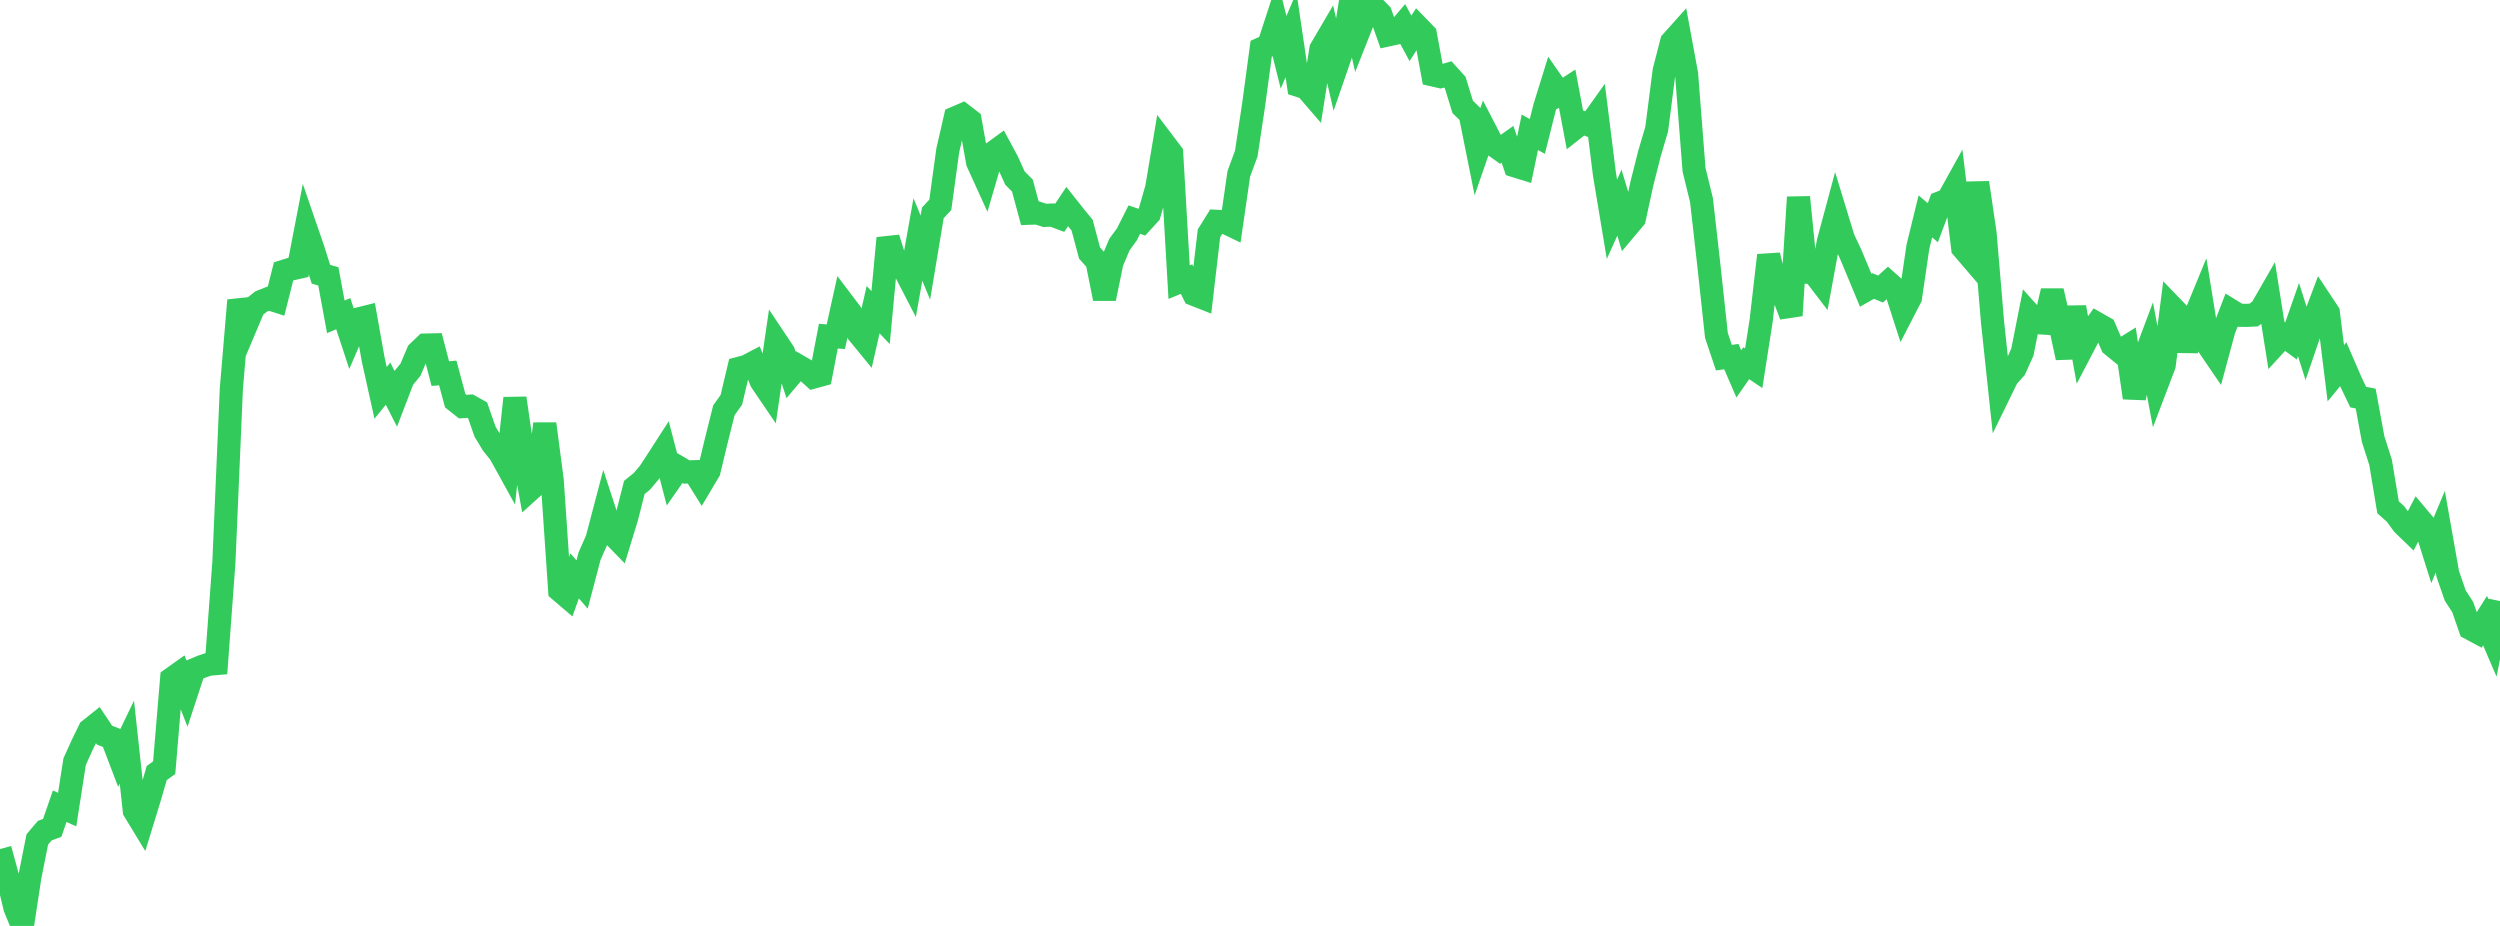 <?xml version="1.0" standalone="no"?>
<!DOCTYPE svg PUBLIC "-//W3C//DTD SVG 1.1//EN" "http://www.w3.org/Graphics/SVG/1.1/DTD/svg11.dtd">

<svg width="135" height="50" viewBox="0 0 135 50" preserveAspectRatio="none" 
  xmlns="http://www.w3.org/2000/svg"
  xmlns:xlink="http://www.w3.org/1999/xlink">


<polyline points="0.0, 45.848 0.403, 47.328 0.806, 49.015 1.209, 50.0 1.612, 47.352 2.015, 45.327 2.418, 44.855 2.821, 44.704 3.224, 43.536 3.627, 43.718 4.03, 41.131 4.433, 40.239 4.836, 39.412 5.239, 39.091 5.642, 39.696 6.045, 39.855 6.448, 40.912 6.851, 40.075 7.254, 43.781 7.657, 44.443 8.06, 43.135 8.463, 41.744 8.866, 41.455 9.269, 36.651 9.672, 36.364 10.075, 37.397 10.478, 36.17 10.881, 36.001 11.284, 35.867 11.687, 35.832 12.09, 30.368 12.493, 20.99 12.896, 16.218 13.299, 17.555 13.701, 16.602 14.104, 16.279 14.507, 16.121 14.91, 16.25 15.313, 14.656 15.716, 14.529 16.119, 14.437 16.522, 12.348 16.925, 13.52 17.328, 14.808 17.731, 14.924 18.134, 17.11 18.537, 16.938 18.94, 18.163 19.343, 17.227 19.746, 17.127 20.149, 19.391 20.552, 21.213 20.955, 20.718 21.358, 21.508 21.761, 20.458 22.164, 19.968 22.567, 19.02 22.97, 18.634 23.373, 18.625 23.776, 20.174 24.179, 20.14 24.582, 21.638 24.985, 21.957 25.388, 21.932 25.791, 22.158 26.194, 23.314 26.597, 23.978 27.0, 24.484 27.403, 25.214 27.806, 21.503 28.209, 24.263 28.612, 26.459 29.015, 26.096 29.418, 22.886 29.821, 25.957 30.224, 31.881 30.627, 32.225 31.03, 31.098 31.433, 31.563 31.836, 30.033 32.239, 29.117 32.642, 27.586 33.045, 28.817 33.448, 29.231 33.851, 27.914 34.254, 26.322 34.657, 25.996 35.06, 25.522 35.463, 24.907 35.866, 24.282 36.269, 25.828 36.672, 25.252 37.075, 25.488 37.478, 25.473 37.881, 26.118 38.284, 25.439 38.687, 23.769 39.09, 22.154 39.493, 21.591 39.896, 19.893 40.299, 19.788 40.701, 19.578 41.104, 20.589 41.507, 21.182 41.91, 18.417 42.313, 19.021 42.716, 20.243 43.119, 19.766 43.522, 19.999 43.925, 20.361 44.328, 20.25 44.731, 18.152 45.134, 18.184 45.537, 16.364 45.94, 16.897 46.343, 17.99 46.746, 18.482 47.149, 16.723 47.552, 17.149 47.955, 12.858 48.358, 14.133 48.761, 14.411 49.164, 15.192 49.567, 12.93 49.97, 13.913 50.373, 11.494 50.776, 11.063 51.179, 8.125 51.582, 6.367 51.985, 6.194 52.388, 6.506 52.791, 8.761 53.194, 9.647 53.597, 8.267 54.0, 7.973 54.403, 8.721 54.806, 9.615 55.209, 10.021 55.612, 11.514 56.015, 11.501 56.418, 11.63 56.821, 11.613 57.224, 11.763 57.627, 11.156 58.03, 11.664 58.433, 12.156 58.836, 13.663 59.239, 14.118 59.642, 16.126 60.045, 14.166 60.448, 13.208 60.851, 12.657 61.254, 11.858 61.657, 11.997 62.06, 11.557 62.463, 10.147 62.866, 7.741 63.269, 8.274 63.672, 15.235 64.075, 15.072 64.478, 15.897 64.881, 16.056 65.284, 12.601 65.687, 11.952 66.09, 11.975 66.493, 12.169 66.896, 9.384 67.299, 8.296 67.701, 5.623 68.104, 2.63 68.507, 2.449 68.91, 1.211 69.313, 2.825 69.716, 1.877 70.119, 4.613 70.522, 4.741 70.925, 5.208 71.328, 2.65 71.731, 1.963 72.134, 3.715 72.537, 2.547 72.94, 0.0 73.343, 1.78 73.746, 0.763 74.149, 0.331 74.552, 0.744 74.955, 1.883 75.358, 1.795 75.761, 1.322 76.164, 2.071 76.567, 1.446 76.97, 1.862 77.373, 4.044 77.776, 4.137 78.179, 4.018 78.582, 4.462 78.985, 5.772 79.388, 6.165 79.791, 8.171 80.194, 7.008 80.597, 7.787 81.0, 8.076 81.403, 7.79 81.806, 8.955 82.209, 9.08 82.612, 7.143 83.015, 7.367 83.418, 5.769 83.821, 4.47 84.224, 5.049 84.627, 4.787 85.03, 6.931 85.433, 6.613 85.836, 6.761 86.239, 6.195 86.642, 9.419 87.045, 11.842 87.448, 10.945 87.851, 12.276 88.254, 11.797 88.657, 9.938 89.06, 8.336 89.463, 6.966 89.866, 3.823 90.269, 2.263 90.672, 1.813 91.075, 3.999 91.478, 9.164 91.881, 10.812 92.284, 14.374 92.687, 18.111 93.09, 19.313 93.493, 19.257 93.896, 20.19 94.299, 19.615 94.701, 19.887 95.104, 17.302 95.507, 13.786 95.91, 15.429 96.313, 15.969 96.716, 17.035 97.119, 10.65 97.522, 14.699 97.925, 14.716 98.328, 15.244 98.731, 13.056 99.134, 11.558 99.537, 12.878 99.94, 13.735 100.343, 14.699 100.746, 15.672 101.149, 15.445 101.552, 15.609 101.955, 15.241 102.358, 15.601 102.761, 16.852 103.164, 16.072 103.567, 13.329 103.97, 11.684 104.373, 12.028 104.776, 10.948 105.179, 10.792 105.582, 10.066 105.985, 13.389 106.388, 13.86 106.791, 9.864 107.194, 12.606 107.597, 17.386 108.0, 21.175 108.403, 20.35 108.806, 19.909 109.209, 19.013 109.612, 16.976 110.015, 17.425 110.418, 17.449 110.821, 15.712 111.224, 17.451 111.627, 19.317 112.03, 16.591 112.433, 18.818 112.836, 18.047 113.239, 17.475 113.642, 17.704 114.045, 18.638 114.448, 18.968 114.851, 18.718 115.254, 21.479 115.657, 19.714 116.06, 18.64 116.463, 20.778 116.866, 19.718 117.269, 16.56 117.672, 16.978 118.075, 18.936 118.478, 17.207 118.881, 16.228 119.284, 18.72 119.687, 19.312 120.09, 17.821 120.493, 16.777 120.896, 17.023 121.299, 17.031 121.701, 17.012 122.104, 16.703 122.507, 16.002 122.91, 18.553 123.313, 18.113 123.716, 18.41 124.119, 17.257 124.522, 18.527 124.925, 17.349 125.328, 16.278 125.731, 16.887 126.134, 20.157 126.537, 19.669 126.94, 20.601 127.343, 21.444 127.746, 21.52 128.149, 23.713 128.552, 24.971 128.955, 27.395 129.358, 27.753 129.761, 28.306 130.164, 28.696 130.567, 27.918 130.97, 28.397 131.373, 29.674 131.776, 28.712 132.179, 30.992 132.582, 32.157 132.985, 32.779 133.388, 33.935 133.791, 34.151 134.194, 33.514 134.597, 34.452 135.0, 32.455" fill="none" stroke="#32ca5b" stroke-width="1.25"/>

</svg>